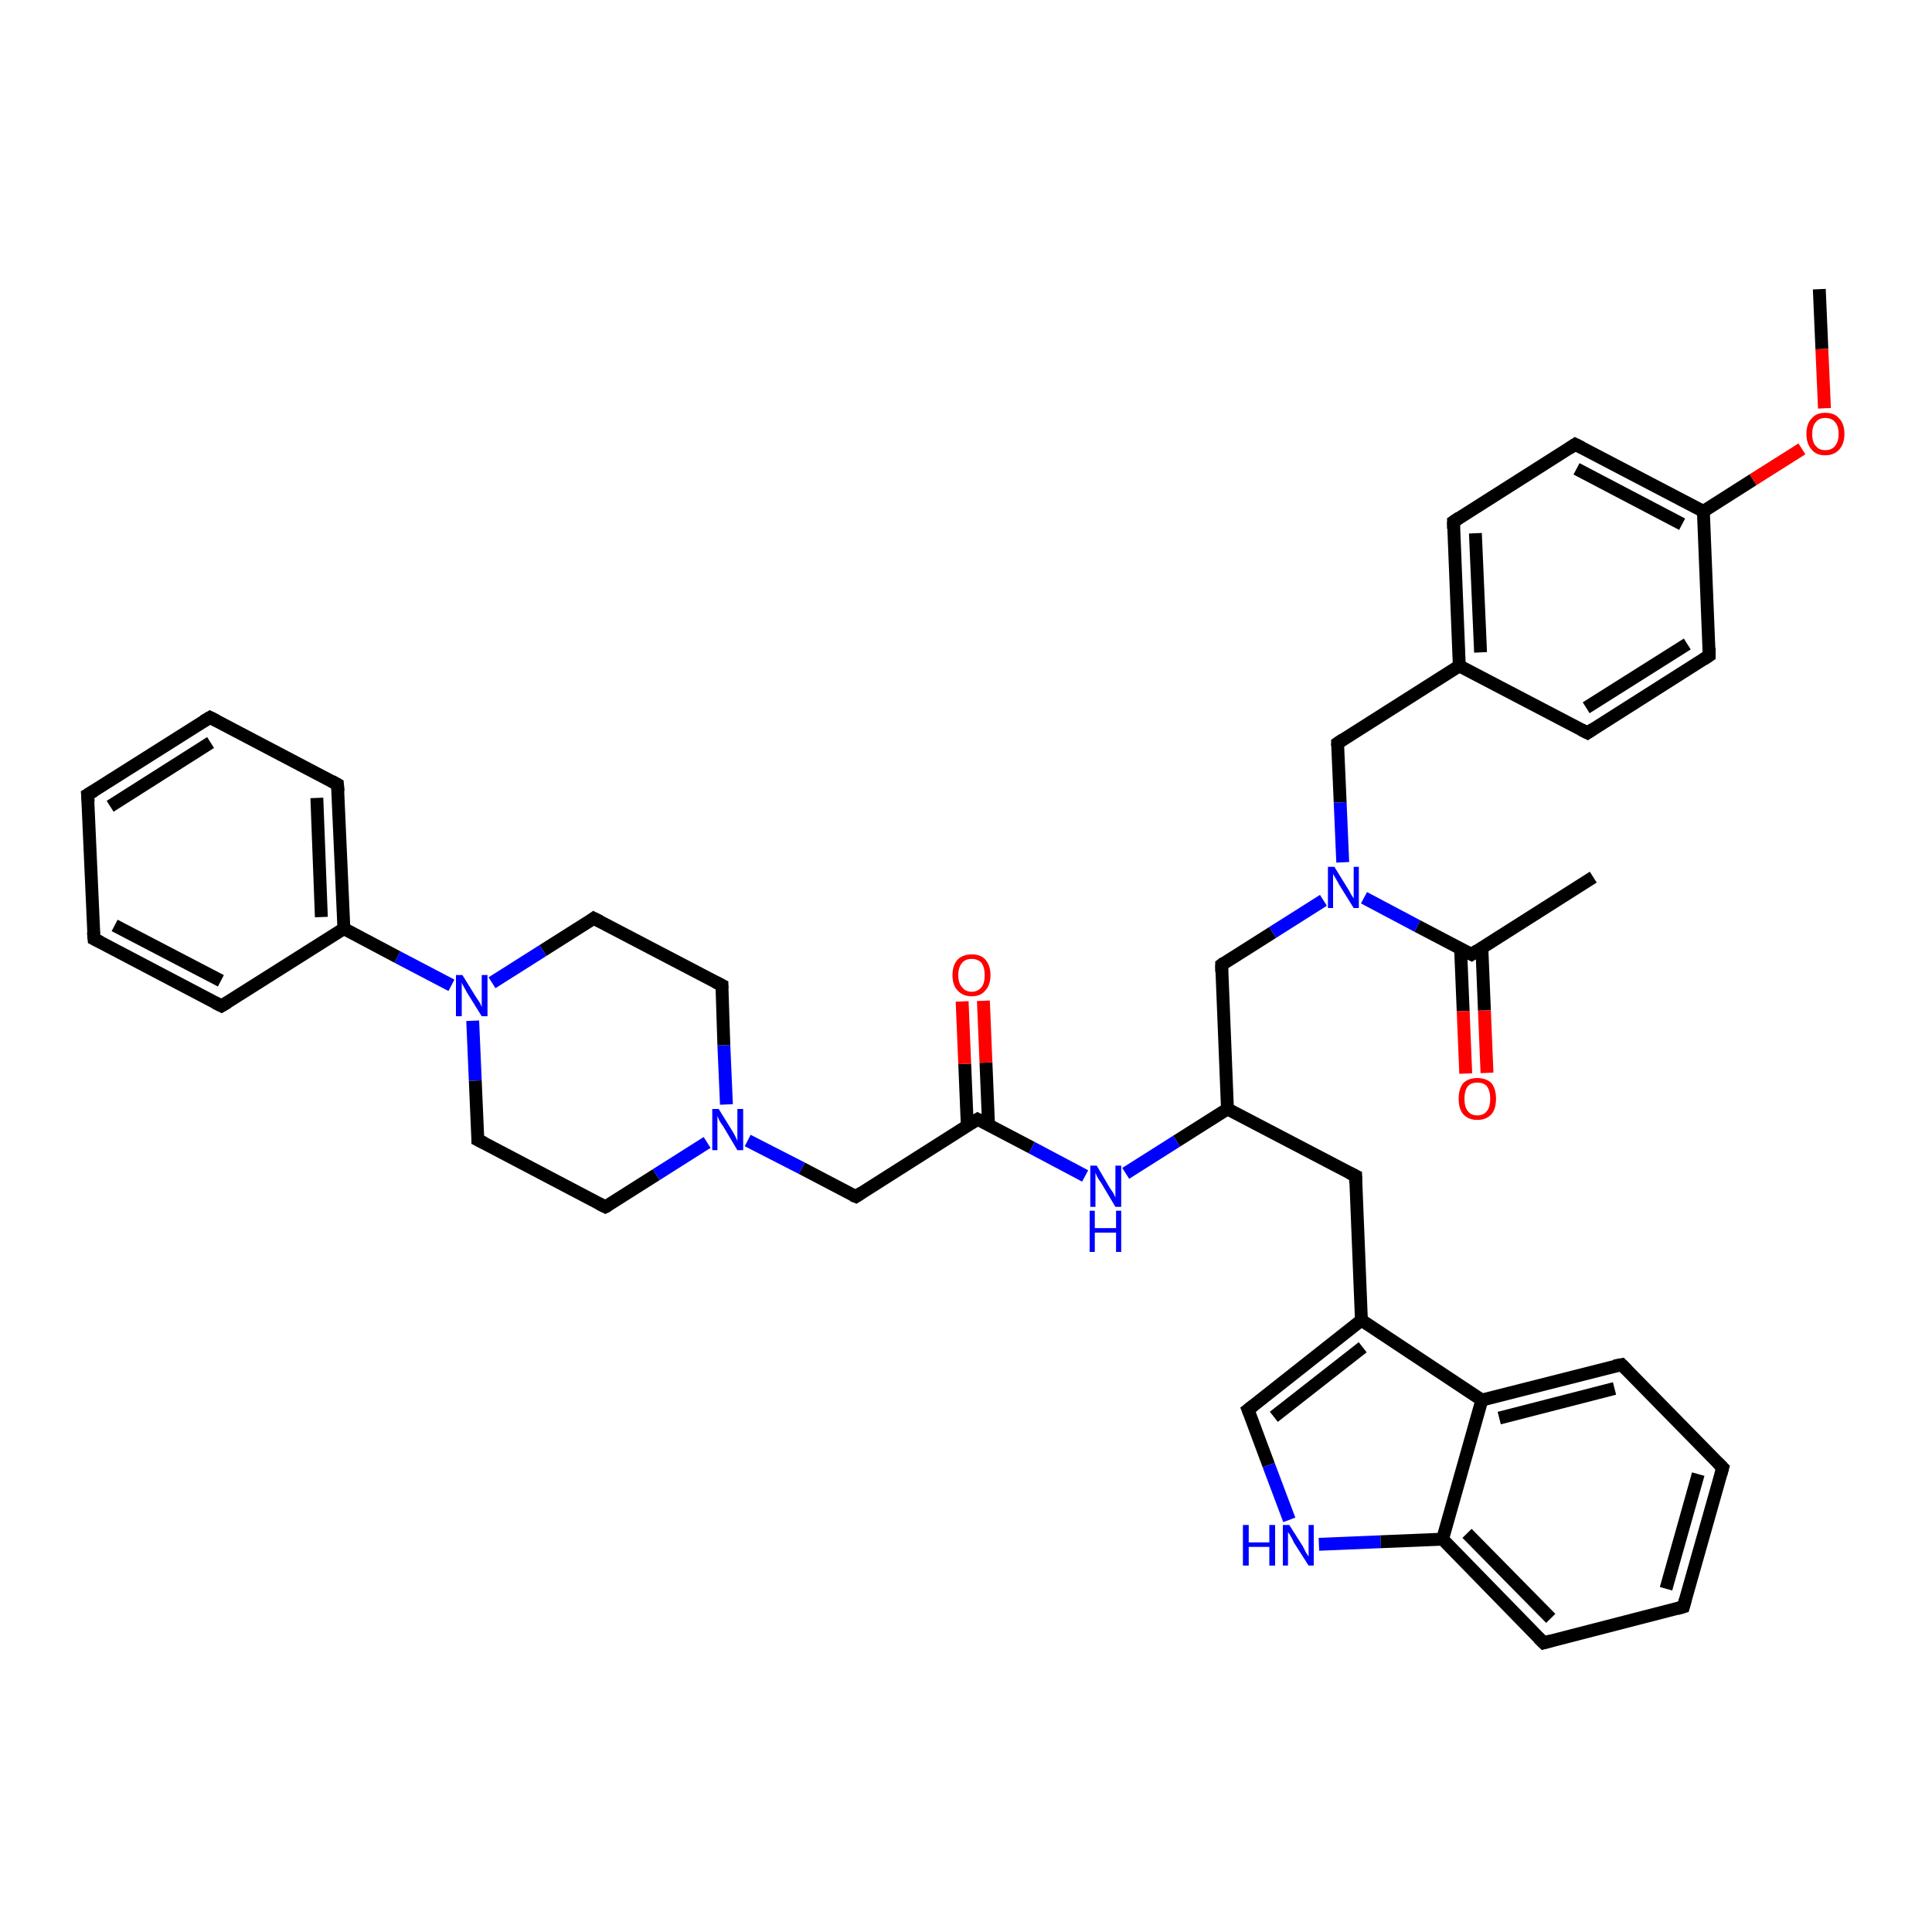 <?xml version='1.0' encoding='iso-8859-1'?>
<svg version='1.1' baseProfile='full'
              xmlns='http://www.w3.org/2000/svg'
                      xmlns:rdkit='http://www.rdkit.org/xml'
                      xmlns:xlink='http://www.w3.org/1999/xlink'
                  xml:space='preserve'
width='300px' height='300px' viewBox='0 0 300 300'>
<!-- END OF HEADER -->
<rect style='opacity:1.0;fill:#FFFFFF;stroke:none' width='300.0' height='300.0' x='0.0' y='0.0'> </rect>
<path class='bond-0 atom-0 atom-1' d='M 282.5,44.9 L 282.9,54.2' style='fill:none;fill-rule:evenodd;stroke:#000000;stroke-width:2.0px;stroke-linecap:butt;stroke-linejoin:miter;stroke-opacity:1' />
<path class='bond-0 atom-0 atom-1' d='M 282.9,54.2 L 283.3,63.4' style='fill:none;fill-rule:evenodd;stroke:#FF0000;stroke-width:2.0px;stroke-linecap:butt;stroke-linejoin:miter;stroke-opacity:1' />
<path class='bond-1 atom-1 atom-2' d='M 279.8,69.7 L 272.2,74.5' style='fill:none;fill-rule:evenodd;stroke:#FF0000;stroke-width:2.0px;stroke-linecap:butt;stroke-linejoin:miter;stroke-opacity:1' />
<path class='bond-1 atom-1 atom-2' d='M 272.2,74.5 L 264.5,79.4' style='fill:none;fill-rule:evenodd;stroke:#000000;stroke-width:2.0px;stroke-linecap:butt;stroke-linejoin:miter;stroke-opacity:1' />
<path class='bond-2 atom-2 atom-3' d='M 264.5,79.4 L 244.6,69.0' style='fill:none;fill-rule:evenodd;stroke:#000000;stroke-width:2.0px;stroke-linecap:butt;stroke-linejoin:miter;stroke-opacity:1' />
<path class='bond-2 atom-2 atom-3' d='M 261.2,81.4 L 244.8,72.8' style='fill:none;fill-rule:evenodd;stroke:#000000;stroke-width:2.0px;stroke-linecap:butt;stroke-linejoin:miter;stroke-opacity:1' />
<path class='bond-3 atom-3 atom-4' d='M 244.6,69.0 L 225.7,81.0' style='fill:none;fill-rule:evenodd;stroke:#000000;stroke-width:2.0px;stroke-linecap:butt;stroke-linejoin:miter;stroke-opacity:1' />
<path class='bond-4 atom-4 atom-5' d='M 225.7,81.0 L 226.6,103.4' style='fill:none;fill-rule:evenodd;stroke:#000000;stroke-width:2.0px;stroke-linecap:butt;stroke-linejoin:miter;stroke-opacity:1' />
<path class='bond-4 atom-4 atom-5' d='M 229.1,82.8 L 229.9,101.3' style='fill:none;fill-rule:evenodd;stroke:#000000;stroke-width:2.0px;stroke-linecap:butt;stroke-linejoin:miter;stroke-opacity:1' />
<path class='bond-5 atom-5 atom-6' d='M 226.6,103.4 L 207.7,115.4' style='fill:none;fill-rule:evenodd;stroke:#000000;stroke-width:2.0px;stroke-linecap:butt;stroke-linejoin:miter;stroke-opacity:1' />
<path class='bond-6 atom-6 atom-7' d='M 207.7,115.4 L 208.1,124.6' style='fill:none;fill-rule:evenodd;stroke:#000000;stroke-width:2.0px;stroke-linecap:butt;stroke-linejoin:miter;stroke-opacity:1' />
<path class='bond-6 atom-6 atom-7' d='M 208.1,124.6 L 208.5,133.9' style='fill:none;fill-rule:evenodd;stroke:#0000FF;stroke-width:2.0px;stroke-linecap:butt;stroke-linejoin:miter;stroke-opacity:1' />
<path class='bond-7 atom-7 atom-8' d='M 205.5,139.8 L 197.6,144.8' style='fill:none;fill-rule:evenodd;stroke:#0000FF;stroke-width:2.0px;stroke-linecap:butt;stroke-linejoin:miter;stroke-opacity:1' />
<path class='bond-7 atom-7 atom-8' d='M 197.6,144.8 L 189.7,149.8' style='fill:none;fill-rule:evenodd;stroke:#000000;stroke-width:2.0px;stroke-linecap:butt;stroke-linejoin:miter;stroke-opacity:1' />
<path class='bond-8 atom-8 atom-9' d='M 189.7,149.8 L 190.6,172.2' style='fill:none;fill-rule:evenodd;stroke:#000000;stroke-width:2.0px;stroke-linecap:butt;stroke-linejoin:miter;stroke-opacity:1' />
<path class='bond-9 atom-9 atom-10' d='M 190.6,172.2 L 210.5,182.6' style='fill:none;fill-rule:evenodd;stroke:#000000;stroke-width:2.0px;stroke-linecap:butt;stroke-linejoin:miter;stroke-opacity:1' />
<path class='bond-10 atom-10 atom-11' d='M 210.5,182.6 L 211.4,205.0' style='fill:none;fill-rule:evenodd;stroke:#000000;stroke-width:2.0px;stroke-linecap:butt;stroke-linejoin:miter;stroke-opacity:1' />
<path class='bond-11 atom-11 atom-12' d='M 211.4,205.0 L 193.8,218.9' style='fill:none;fill-rule:evenodd;stroke:#000000;stroke-width:2.0px;stroke-linecap:butt;stroke-linejoin:miter;stroke-opacity:1' />
<path class='bond-11 atom-11 atom-12' d='M 211.6,209.2 L 197.8,220.0' style='fill:none;fill-rule:evenodd;stroke:#000000;stroke-width:2.0px;stroke-linecap:butt;stroke-linejoin:miter;stroke-opacity:1' />
<path class='bond-12 atom-12 atom-13' d='M 193.8,218.9 L 197.0,227.5' style='fill:none;fill-rule:evenodd;stroke:#000000;stroke-width:2.0px;stroke-linecap:butt;stroke-linejoin:miter;stroke-opacity:1' />
<path class='bond-12 atom-12 atom-13' d='M 197.0,227.5 L 200.2,236.0' style='fill:none;fill-rule:evenodd;stroke:#0000FF;stroke-width:2.0px;stroke-linecap:butt;stroke-linejoin:miter;stroke-opacity:1' />
<path class='bond-13 atom-13 atom-14' d='M 204.8,239.8 L 214.4,239.4' style='fill:none;fill-rule:evenodd;stroke:#0000FF;stroke-width:2.0px;stroke-linecap:butt;stroke-linejoin:miter;stroke-opacity:1' />
<path class='bond-13 atom-13 atom-14' d='M 214.4,239.4 L 224.0,239.0' style='fill:none;fill-rule:evenodd;stroke:#000000;stroke-width:2.0px;stroke-linecap:butt;stroke-linejoin:miter;stroke-opacity:1' />
<path class='bond-14 atom-14 atom-15' d='M 224.0,239.0 L 239.7,255.1' style='fill:none;fill-rule:evenodd;stroke:#000000;stroke-width:2.0px;stroke-linecap:butt;stroke-linejoin:miter;stroke-opacity:1' />
<path class='bond-14 atom-14 atom-15' d='M 227.8,238.1 L 240.8,251.3' style='fill:none;fill-rule:evenodd;stroke:#000000;stroke-width:2.0px;stroke-linecap:butt;stroke-linejoin:miter;stroke-opacity:1' />
<path class='bond-15 atom-15 atom-16' d='M 239.7,255.1 L 261.4,249.5' style='fill:none;fill-rule:evenodd;stroke:#000000;stroke-width:2.0px;stroke-linecap:butt;stroke-linejoin:miter;stroke-opacity:1' />
<path class='bond-16 atom-16 atom-17' d='M 261.4,249.5 L 267.5,227.9' style='fill:none;fill-rule:evenodd;stroke:#000000;stroke-width:2.0px;stroke-linecap:butt;stroke-linejoin:miter;stroke-opacity:1' />
<path class='bond-16 atom-16 atom-17' d='M 258.7,246.7 L 263.7,228.9' style='fill:none;fill-rule:evenodd;stroke:#000000;stroke-width:2.0px;stroke-linecap:butt;stroke-linejoin:miter;stroke-opacity:1' />
<path class='bond-17 atom-17 atom-18' d='M 267.5,227.9 L 251.8,211.9' style='fill:none;fill-rule:evenodd;stroke:#000000;stroke-width:2.0px;stroke-linecap:butt;stroke-linejoin:miter;stroke-opacity:1' />
<path class='bond-18 atom-18 atom-19' d='M 251.8,211.9 L 230.1,217.4' style='fill:none;fill-rule:evenodd;stroke:#000000;stroke-width:2.0px;stroke-linecap:butt;stroke-linejoin:miter;stroke-opacity:1' />
<path class='bond-18 atom-18 atom-19' d='M 250.7,215.6 L 232.8,220.2' style='fill:none;fill-rule:evenodd;stroke:#000000;stroke-width:2.0px;stroke-linecap:butt;stroke-linejoin:miter;stroke-opacity:1' />
<path class='bond-19 atom-9 atom-20' d='M 190.6,172.2 L 182.7,177.2' style='fill:none;fill-rule:evenodd;stroke:#000000;stroke-width:2.0px;stroke-linecap:butt;stroke-linejoin:miter;stroke-opacity:1' />
<path class='bond-19 atom-9 atom-20' d='M 182.7,177.2 L 174.8,182.2' style='fill:none;fill-rule:evenodd;stroke:#0000FF;stroke-width:2.0px;stroke-linecap:butt;stroke-linejoin:miter;stroke-opacity:1' />
<path class='bond-20 atom-20 atom-21' d='M 168.5,182.6 L 160.2,178.2' style='fill:none;fill-rule:evenodd;stroke:#0000FF;stroke-width:2.0px;stroke-linecap:butt;stroke-linejoin:miter;stroke-opacity:1' />
<path class='bond-20 atom-20 atom-21' d='M 160.2,178.2 L 151.8,173.8' style='fill:none;fill-rule:evenodd;stroke:#000000;stroke-width:2.0px;stroke-linecap:butt;stroke-linejoin:miter;stroke-opacity:1' />
<path class='bond-21 atom-21 atom-22' d='M 153.5,174.7 L 153.1,165.0' style='fill:none;fill-rule:evenodd;stroke:#000000;stroke-width:2.0px;stroke-linecap:butt;stroke-linejoin:miter;stroke-opacity:1' />
<path class='bond-21 atom-21 atom-22' d='M 153.1,165.0 L 152.7,155.4' style='fill:none;fill-rule:evenodd;stroke:#FF0000;stroke-width:2.0px;stroke-linecap:butt;stroke-linejoin:miter;stroke-opacity:1' />
<path class='bond-21 atom-21 atom-22' d='M 150.2,174.8 L 149.8,165.2' style='fill:none;fill-rule:evenodd;stroke:#000000;stroke-width:2.0px;stroke-linecap:butt;stroke-linejoin:miter;stroke-opacity:1' />
<path class='bond-21 atom-21 atom-22' d='M 149.8,165.2 L 149.4,155.5' style='fill:none;fill-rule:evenodd;stroke:#FF0000;stroke-width:2.0px;stroke-linecap:butt;stroke-linejoin:miter;stroke-opacity:1' />
<path class='bond-22 atom-21 atom-23' d='M 151.8,173.8 L 132.9,185.8' style='fill:none;fill-rule:evenodd;stroke:#000000;stroke-width:2.0px;stroke-linecap:butt;stroke-linejoin:miter;stroke-opacity:1' />
<path class='bond-23 atom-23 atom-24' d='M 132.9,185.8 L 124.5,181.4' style='fill:none;fill-rule:evenodd;stroke:#000000;stroke-width:2.0px;stroke-linecap:butt;stroke-linejoin:miter;stroke-opacity:1' />
<path class='bond-23 atom-23 atom-24' d='M 124.5,181.4 L 116.1,177.1' style='fill:none;fill-rule:evenodd;stroke:#0000FF;stroke-width:2.0px;stroke-linecap:butt;stroke-linejoin:miter;stroke-opacity:1' />
<path class='bond-24 atom-24 atom-25' d='M 112.8,171.5 L 112.4,162.3' style='fill:none;fill-rule:evenodd;stroke:#0000FF;stroke-width:2.0px;stroke-linecap:butt;stroke-linejoin:miter;stroke-opacity:1' />
<path class='bond-24 atom-24 atom-25' d='M 112.4,162.3 L 112.1,153.0' style='fill:none;fill-rule:evenodd;stroke:#000000;stroke-width:2.0px;stroke-linecap:butt;stroke-linejoin:miter;stroke-opacity:1' />
<path class='bond-25 atom-25 atom-26' d='M 112.1,153.0 L 92.2,142.6' style='fill:none;fill-rule:evenodd;stroke:#000000;stroke-width:2.0px;stroke-linecap:butt;stroke-linejoin:miter;stroke-opacity:1' />
<path class='bond-26 atom-26 atom-27' d='M 92.2,142.6 L 84.3,147.6' style='fill:none;fill-rule:evenodd;stroke:#000000;stroke-width:2.0px;stroke-linecap:butt;stroke-linejoin:miter;stroke-opacity:1' />
<path class='bond-26 atom-26 atom-27' d='M 84.3,147.6 L 76.4,152.6' style='fill:none;fill-rule:evenodd;stroke:#0000FF;stroke-width:2.0px;stroke-linecap:butt;stroke-linejoin:miter;stroke-opacity:1' />
<path class='bond-27 atom-27 atom-28' d='M 73.4,158.5 L 73.8,167.8' style='fill:none;fill-rule:evenodd;stroke:#0000FF;stroke-width:2.0px;stroke-linecap:butt;stroke-linejoin:miter;stroke-opacity:1' />
<path class='bond-27 atom-27 atom-28' d='M 73.8,167.8 L 74.2,177.0' style='fill:none;fill-rule:evenodd;stroke:#000000;stroke-width:2.0px;stroke-linecap:butt;stroke-linejoin:miter;stroke-opacity:1' />
<path class='bond-28 atom-28 atom-29' d='M 74.2,177.0 L 94.0,187.4' style='fill:none;fill-rule:evenodd;stroke:#000000;stroke-width:2.0px;stroke-linecap:butt;stroke-linejoin:miter;stroke-opacity:1' />
<path class='bond-29 atom-27 atom-30' d='M 70.1,153.0 L 61.7,148.6' style='fill:none;fill-rule:evenodd;stroke:#0000FF;stroke-width:2.0px;stroke-linecap:butt;stroke-linejoin:miter;stroke-opacity:1' />
<path class='bond-29 atom-27 atom-30' d='M 61.7,148.6 L 53.4,144.2' style='fill:none;fill-rule:evenodd;stroke:#000000;stroke-width:2.0px;stroke-linecap:butt;stroke-linejoin:miter;stroke-opacity:1' />
<path class='bond-30 atom-30 atom-31' d='M 53.4,144.2 L 52.4,121.8' style='fill:none;fill-rule:evenodd;stroke:#000000;stroke-width:2.0px;stroke-linecap:butt;stroke-linejoin:miter;stroke-opacity:1' />
<path class='bond-30 atom-30 atom-31' d='M 49.9,142.4 L 49.2,123.9' style='fill:none;fill-rule:evenodd;stroke:#000000;stroke-width:2.0px;stroke-linecap:butt;stroke-linejoin:miter;stroke-opacity:1' />
<path class='bond-31 atom-31 atom-32' d='M 52.4,121.8 L 32.6,111.4' style='fill:none;fill-rule:evenodd;stroke:#000000;stroke-width:2.0px;stroke-linecap:butt;stroke-linejoin:miter;stroke-opacity:1' />
<path class='bond-32 atom-32 atom-33' d='M 32.6,111.4 L 13.6,123.4' style='fill:none;fill-rule:evenodd;stroke:#000000;stroke-width:2.0px;stroke-linecap:butt;stroke-linejoin:miter;stroke-opacity:1' />
<path class='bond-32 atom-32 atom-33' d='M 32.7,115.3 L 17.1,125.2' style='fill:none;fill-rule:evenodd;stroke:#000000;stroke-width:2.0px;stroke-linecap:butt;stroke-linejoin:miter;stroke-opacity:1' />
<path class='bond-33 atom-33 atom-34' d='M 13.6,123.4 L 14.6,145.8' style='fill:none;fill-rule:evenodd;stroke:#000000;stroke-width:2.0px;stroke-linecap:butt;stroke-linejoin:miter;stroke-opacity:1' />
<path class='bond-34 atom-34 atom-35' d='M 14.6,145.8 L 34.4,156.2' style='fill:none;fill-rule:evenodd;stroke:#000000;stroke-width:2.0px;stroke-linecap:butt;stroke-linejoin:miter;stroke-opacity:1' />
<path class='bond-34 atom-34 atom-35' d='M 17.8,143.7 L 34.3,152.3' style='fill:none;fill-rule:evenodd;stroke:#000000;stroke-width:2.0px;stroke-linecap:butt;stroke-linejoin:miter;stroke-opacity:1' />
<path class='bond-35 atom-7 atom-36' d='M 211.8,139.4 L 220.1,143.8' style='fill:none;fill-rule:evenodd;stroke:#0000FF;stroke-width:2.0px;stroke-linecap:butt;stroke-linejoin:miter;stroke-opacity:1' />
<path class='bond-35 atom-7 atom-36' d='M 220.1,143.8 L 228.5,148.2' style='fill:none;fill-rule:evenodd;stroke:#000000;stroke-width:2.0px;stroke-linecap:butt;stroke-linejoin:miter;stroke-opacity:1' />
<path class='bond-36 atom-36 atom-37' d='M 228.5,148.2 L 247.4,136.2' style='fill:none;fill-rule:evenodd;stroke:#000000;stroke-width:2.0px;stroke-linecap:butt;stroke-linejoin:miter;stroke-opacity:1' />
<path class='bond-37 atom-36 atom-38' d='M 226.8,147.3 L 227.2,157.0' style='fill:none;fill-rule:evenodd;stroke:#000000;stroke-width:2.0px;stroke-linecap:butt;stroke-linejoin:miter;stroke-opacity:1' />
<path class='bond-37 atom-36 atom-38' d='M 227.2,157.0 L 227.6,166.7' style='fill:none;fill-rule:evenodd;stroke:#FF0000;stroke-width:2.0px;stroke-linecap:butt;stroke-linejoin:miter;stroke-opacity:1' />
<path class='bond-37 atom-36 atom-38' d='M 230.1,147.1 L 230.5,156.9' style='fill:none;fill-rule:evenodd;stroke:#000000;stroke-width:2.0px;stroke-linecap:butt;stroke-linejoin:miter;stroke-opacity:1' />
<path class='bond-37 atom-36 atom-38' d='M 230.5,156.9 L 230.9,166.6' style='fill:none;fill-rule:evenodd;stroke:#FF0000;stroke-width:2.0px;stroke-linecap:butt;stroke-linejoin:miter;stroke-opacity:1' />
<path class='bond-38 atom-5 atom-39' d='M 226.6,103.4 L 246.5,113.8' style='fill:none;fill-rule:evenodd;stroke:#000000;stroke-width:2.0px;stroke-linecap:butt;stroke-linejoin:miter;stroke-opacity:1' />
<path class='bond-39 atom-39 atom-40' d='M 246.5,113.8 L 265.4,101.8' style='fill:none;fill-rule:evenodd;stroke:#000000;stroke-width:2.0px;stroke-linecap:butt;stroke-linejoin:miter;stroke-opacity:1' />
<path class='bond-39 atom-39 atom-40' d='M 246.3,109.9 L 262.0,100.0' style='fill:none;fill-rule:evenodd;stroke:#000000;stroke-width:2.0px;stroke-linecap:butt;stroke-linejoin:miter;stroke-opacity:1' />
<path class='bond-40 atom-40 atom-2' d='M 265.4,101.8 L 264.5,79.4' style='fill:none;fill-rule:evenodd;stroke:#000000;stroke-width:2.0px;stroke-linecap:butt;stroke-linejoin:miter;stroke-opacity:1' />
<path class='bond-41 atom-19 atom-11' d='M 230.1,217.4 L 211.4,205.0' style='fill:none;fill-rule:evenodd;stroke:#000000;stroke-width:2.0px;stroke-linecap:butt;stroke-linejoin:miter;stroke-opacity:1' />
<path class='bond-42 atom-29 atom-24' d='M 94.0,187.4 L 101.9,182.4' style='fill:none;fill-rule:evenodd;stroke:#000000;stroke-width:2.0px;stroke-linecap:butt;stroke-linejoin:miter;stroke-opacity:1' />
<path class='bond-42 atom-29 atom-24' d='M 101.9,182.4 L 109.8,177.4' style='fill:none;fill-rule:evenodd;stroke:#0000FF;stroke-width:2.0px;stroke-linecap:butt;stroke-linejoin:miter;stroke-opacity:1' />
<path class='bond-43 atom-35 atom-30' d='M 34.4,156.2 L 53.4,144.2' style='fill:none;fill-rule:evenodd;stroke:#000000;stroke-width:2.0px;stroke-linecap:butt;stroke-linejoin:miter;stroke-opacity:1' />
<path class='bond-44 atom-19 atom-14' d='M 230.1,217.4 L 224.0,239.0' style='fill:none;fill-rule:evenodd;stroke:#000000;stroke-width:2.0px;stroke-linecap:butt;stroke-linejoin:miter;stroke-opacity:1' />
<path d='M 245.6,69.5 L 244.6,69.0 L 243.7,69.6' style='fill:none;stroke:#000000;stroke-width:2.0px;stroke-linecap:butt;stroke-linejoin:miter;stroke-opacity:1;' />
<path d='M 226.6,80.4 L 225.7,81.0 L 225.7,82.1' style='fill:none;stroke:#000000;stroke-width:2.0px;stroke-linecap:butt;stroke-linejoin:miter;stroke-opacity:1;' />
<path d='M 208.6,114.8 L 207.7,115.4 L 207.7,115.8' style='fill:none;stroke:#000000;stroke-width:2.0px;stroke-linecap:butt;stroke-linejoin:miter;stroke-opacity:1;' />
<path d='M 190.1,149.5 L 189.7,149.8 L 189.7,150.9' style='fill:none;stroke:#000000;stroke-width:2.0px;stroke-linecap:butt;stroke-linejoin:miter;stroke-opacity:1;' />
<path d='M 209.5,182.1 L 210.5,182.6 L 210.5,183.7' style='fill:none;stroke:#000000;stroke-width:2.0px;stroke-linecap:butt;stroke-linejoin:miter;stroke-opacity:1;' />
<path d='M 194.7,218.2 L 193.8,218.9 L 194.0,219.4' style='fill:none;stroke:#000000;stroke-width:2.0px;stroke-linecap:butt;stroke-linejoin:miter;stroke-opacity:1;' />
<path d='M 238.9,254.3 L 239.7,255.1 L 240.8,254.8' style='fill:none;stroke:#000000;stroke-width:2.0px;stroke-linecap:butt;stroke-linejoin:miter;stroke-opacity:1;' />
<path d='M 260.4,249.8 L 261.4,249.5 L 261.7,248.4' style='fill:none;stroke:#000000;stroke-width:2.0px;stroke-linecap:butt;stroke-linejoin:miter;stroke-opacity:1;' />
<path d='M 267.2,229.0 L 267.5,227.9 L 266.7,227.1' style='fill:none;stroke:#000000;stroke-width:2.0px;stroke-linecap:butt;stroke-linejoin:miter;stroke-opacity:1;' />
<path d='M 252.6,212.7 L 251.8,211.9 L 250.7,212.1' style='fill:none;stroke:#000000;stroke-width:2.0px;stroke-linecap:butt;stroke-linejoin:miter;stroke-opacity:1;' />
<path d='M 152.2,174.0 L 151.8,173.8 L 150.8,174.4' style='fill:none;stroke:#000000;stroke-width:2.0px;stroke-linecap:butt;stroke-linejoin:miter;stroke-opacity:1;' />
<path d='M 133.8,185.2 L 132.9,185.8 L 132.4,185.6' style='fill:none;stroke:#000000;stroke-width:2.0px;stroke-linecap:butt;stroke-linejoin:miter;stroke-opacity:1;' />
<path d='M 112.1,153.5 L 112.1,153.0 L 111.1,152.5' style='fill:none;stroke:#000000;stroke-width:2.0px;stroke-linecap:butt;stroke-linejoin:miter;stroke-opacity:1;' />
<path d='M 93.2,143.1 L 92.2,142.6 L 91.8,142.9' style='fill:none;stroke:#000000;stroke-width:2.0px;stroke-linecap:butt;stroke-linejoin:miter;stroke-opacity:1;' />
<path d='M 74.2,176.6 L 74.2,177.0 L 75.2,177.5' style='fill:none;stroke:#000000;stroke-width:2.0px;stroke-linecap:butt;stroke-linejoin:miter;stroke-opacity:1;' />
<path d='M 93.0,186.9 L 94.0,187.4 L 94.4,187.2' style='fill:none;stroke:#000000;stroke-width:2.0px;stroke-linecap:butt;stroke-linejoin:miter;stroke-opacity:1;' />
<path d='M 52.5,122.9 L 52.4,121.8 L 51.5,121.3' style='fill:none;stroke:#000000;stroke-width:2.0px;stroke-linecap:butt;stroke-linejoin:miter;stroke-opacity:1;' />
<path d='M 33.6,111.9 L 32.6,111.4 L 31.6,112.0' style='fill:none;stroke:#000000;stroke-width:2.0px;stroke-linecap:butt;stroke-linejoin:miter;stroke-opacity:1;' />
<path d='M 14.6,122.8 L 13.6,123.4 L 13.7,124.5' style='fill:none;stroke:#000000;stroke-width:2.0px;stroke-linecap:butt;stroke-linejoin:miter;stroke-opacity:1;' />
<path d='M 14.5,144.7 L 14.6,145.8 L 15.6,146.3' style='fill:none;stroke:#000000;stroke-width:2.0px;stroke-linecap:butt;stroke-linejoin:miter;stroke-opacity:1;' />
<path d='M 33.4,155.7 L 34.4,156.2 L 35.4,155.6' style='fill:none;stroke:#000000;stroke-width:2.0px;stroke-linecap:butt;stroke-linejoin:miter;stroke-opacity:1;' />
<path d='M 228.1,148.0 L 228.5,148.2 L 229.4,147.6' style='fill:none;stroke:#000000;stroke-width:2.0px;stroke-linecap:butt;stroke-linejoin:miter;stroke-opacity:1;' />
<path d='M 245.5,113.3 L 246.5,113.8 L 247.4,113.2' style='fill:none;stroke:#000000;stroke-width:2.0px;stroke-linecap:butt;stroke-linejoin:miter;stroke-opacity:1;' />
<path d='M 264.5,102.4 L 265.4,101.8 L 265.4,100.6' style='fill:none;stroke:#000000;stroke-width:2.0px;stroke-linecap:butt;stroke-linejoin:miter;stroke-opacity:1;' />
<path class='atom-1' d='M 280.5 67.4
Q 280.5 65.8, 281.3 65.0
Q 282.0 64.1, 283.4 64.1
Q 284.9 64.1, 285.6 65.0
Q 286.4 65.8, 286.4 67.4
Q 286.4 68.9, 285.6 69.8
Q 284.8 70.7, 283.4 70.7
Q 282.0 70.7, 281.3 69.8
Q 280.5 68.9, 280.5 67.4
M 283.4 69.9
Q 284.4 69.9, 284.9 69.3
Q 285.5 68.6, 285.5 67.4
Q 285.5 66.1, 284.9 65.5
Q 284.4 64.9, 283.4 64.9
Q 282.5 64.9, 282.0 65.5
Q 281.4 66.1, 281.4 67.4
Q 281.4 68.7, 282.0 69.3
Q 282.5 69.9, 283.4 69.9
' fill='#FF0000'/>
<path class='atom-7' d='M 207.2 134.6
L 209.3 138.0
Q 209.5 138.3, 209.8 138.9
Q 210.2 139.5, 210.2 139.5
L 210.2 134.6
L 211.0 134.6
L 211.0 141.0
L 210.2 141.0
L 207.9 137.3
Q 207.7 136.9, 207.4 136.4
Q 207.1 135.9, 207.0 135.7
L 207.0 141.0
L 206.2 141.0
L 206.2 134.6
L 207.2 134.6
' fill='#0000FF'/>
<path class='atom-13' d='M 193.0 236.8
L 193.9 236.8
L 193.9 239.5
L 197.1 239.5
L 197.1 236.8
L 198.0 236.8
L 198.0 243.1
L 197.1 243.1
L 197.1 240.2
L 193.9 240.2
L 193.9 243.1
L 193.0 243.1
L 193.0 236.8
' fill='#0000FF'/>
<path class='atom-13' d='M 200.2 236.8
L 202.3 240.1
Q 202.5 240.5, 202.8 241.1
Q 203.2 241.7, 203.2 241.7
L 203.2 236.8
L 204.0 236.8
L 204.0 243.1
L 203.2 243.1
L 200.9 239.5
Q 200.7 239.0, 200.4 238.5
Q 200.1 238.0, 200.0 237.9
L 200.0 243.1
L 199.2 243.1
L 199.2 236.8
L 200.2 236.8
' fill='#0000FF'/>
<path class='atom-20' d='M 170.3 181.0
L 172.3 184.4
Q 172.5 184.7, 172.9 185.3
Q 173.2 185.9, 173.2 186.0
L 173.2 181.0
L 174.1 181.0
L 174.1 187.4
L 173.2 187.4
L 171.0 183.7
Q 170.7 183.3, 170.4 182.8
Q 170.2 182.3, 170.1 182.1
L 170.1 187.4
L 169.3 187.4
L 169.3 181.0
L 170.3 181.0
' fill='#0000FF'/>
<path class='atom-20' d='M 169.2 188.0
L 170.0 188.0
L 170.0 190.7
L 173.3 190.7
L 173.3 188.0
L 174.1 188.0
L 174.1 194.4
L 173.3 194.4
L 173.3 191.4
L 170.0 191.4
L 170.0 194.4
L 169.2 194.4
L 169.2 188.0
' fill='#0000FF'/>
<path class='atom-22' d='M 147.9 151.4
Q 147.9 149.9, 148.7 149.0
Q 149.5 148.2, 150.9 148.2
Q 152.3 148.2, 153.0 149.0
Q 153.8 149.9, 153.8 151.4
Q 153.8 153.0, 153.0 153.8
Q 152.3 154.7, 150.9 154.7
Q 149.5 154.7, 148.7 153.8
Q 147.9 153.0, 147.9 151.4
M 150.9 154.0
Q 151.8 154.0, 152.4 153.3
Q 152.9 152.7, 152.9 151.4
Q 152.9 150.2, 152.4 149.5
Q 151.8 148.9, 150.9 148.9
Q 149.9 148.9, 149.4 149.5
Q 148.8 150.2, 148.8 151.4
Q 148.8 152.7, 149.4 153.3
Q 149.9 154.0, 150.9 154.0
' fill='#FF0000'/>
<path class='atom-24' d='M 111.6 172.2
L 113.7 175.6
Q 113.9 175.9, 114.2 176.5
Q 114.5 177.1, 114.5 177.2
L 114.5 172.2
L 115.4 172.2
L 115.4 178.6
L 114.5 178.6
L 112.3 174.9
Q 112.0 174.5, 111.7 174.0
Q 111.5 173.5, 111.4 173.3
L 111.4 178.6
L 110.6 178.6
L 110.6 172.2
L 111.6 172.2
' fill='#0000FF'/>
<path class='atom-27' d='M 71.8 151.4
L 73.9 154.8
Q 74.1 155.1, 74.5 155.7
Q 74.8 156.3, 74.8 156.4
L 74.8 151.4
L 75.7 151.4
L 75.7 157.8
L 74.8 157.8
L 72.5 154.1
Q 72.3 153.7, 72.0 153.2
Q 71.7 152.7, 71.7 152.5
L 71.7 157.8
L 70.8 157.8
L 70.8 151.4
L 71.8 151.4
' fill='#0000FF'/>
<path class='atom-38' d='M 226.5 170.6
Q 226.5 169.1, 227.2 168.2
Q 228.0 167.4, 229.4 167.4
Q 230.8 167.4, 231.6 168.2
Q 232.3 169.1, 232.3 170.6
Q 232.3 172.2, 231.6 173.0
Q 230.8 173.9, 229.4 173.9
Q 228.0 173.9, 227.2 173.0
Q 226.5 172.2, 226.5 170.6
M 229.4 173.2
Q 230.4 173.2, 230.9 172.5
Q 231.4 171.9, 231.4 170.6
Q 231.4 169.4, 230.9 168.7
Q 230.4 168.1, 229.4 168.1
Q 228.4 168.1, 227.9 168.7
Q 227.4 169.4, 227.4 170.6
Q 227.4 171.9, 227.9 172.5
Q 228.4 173.2, 229.4 173.2
' fill='#FF0000'/>
</svg>
